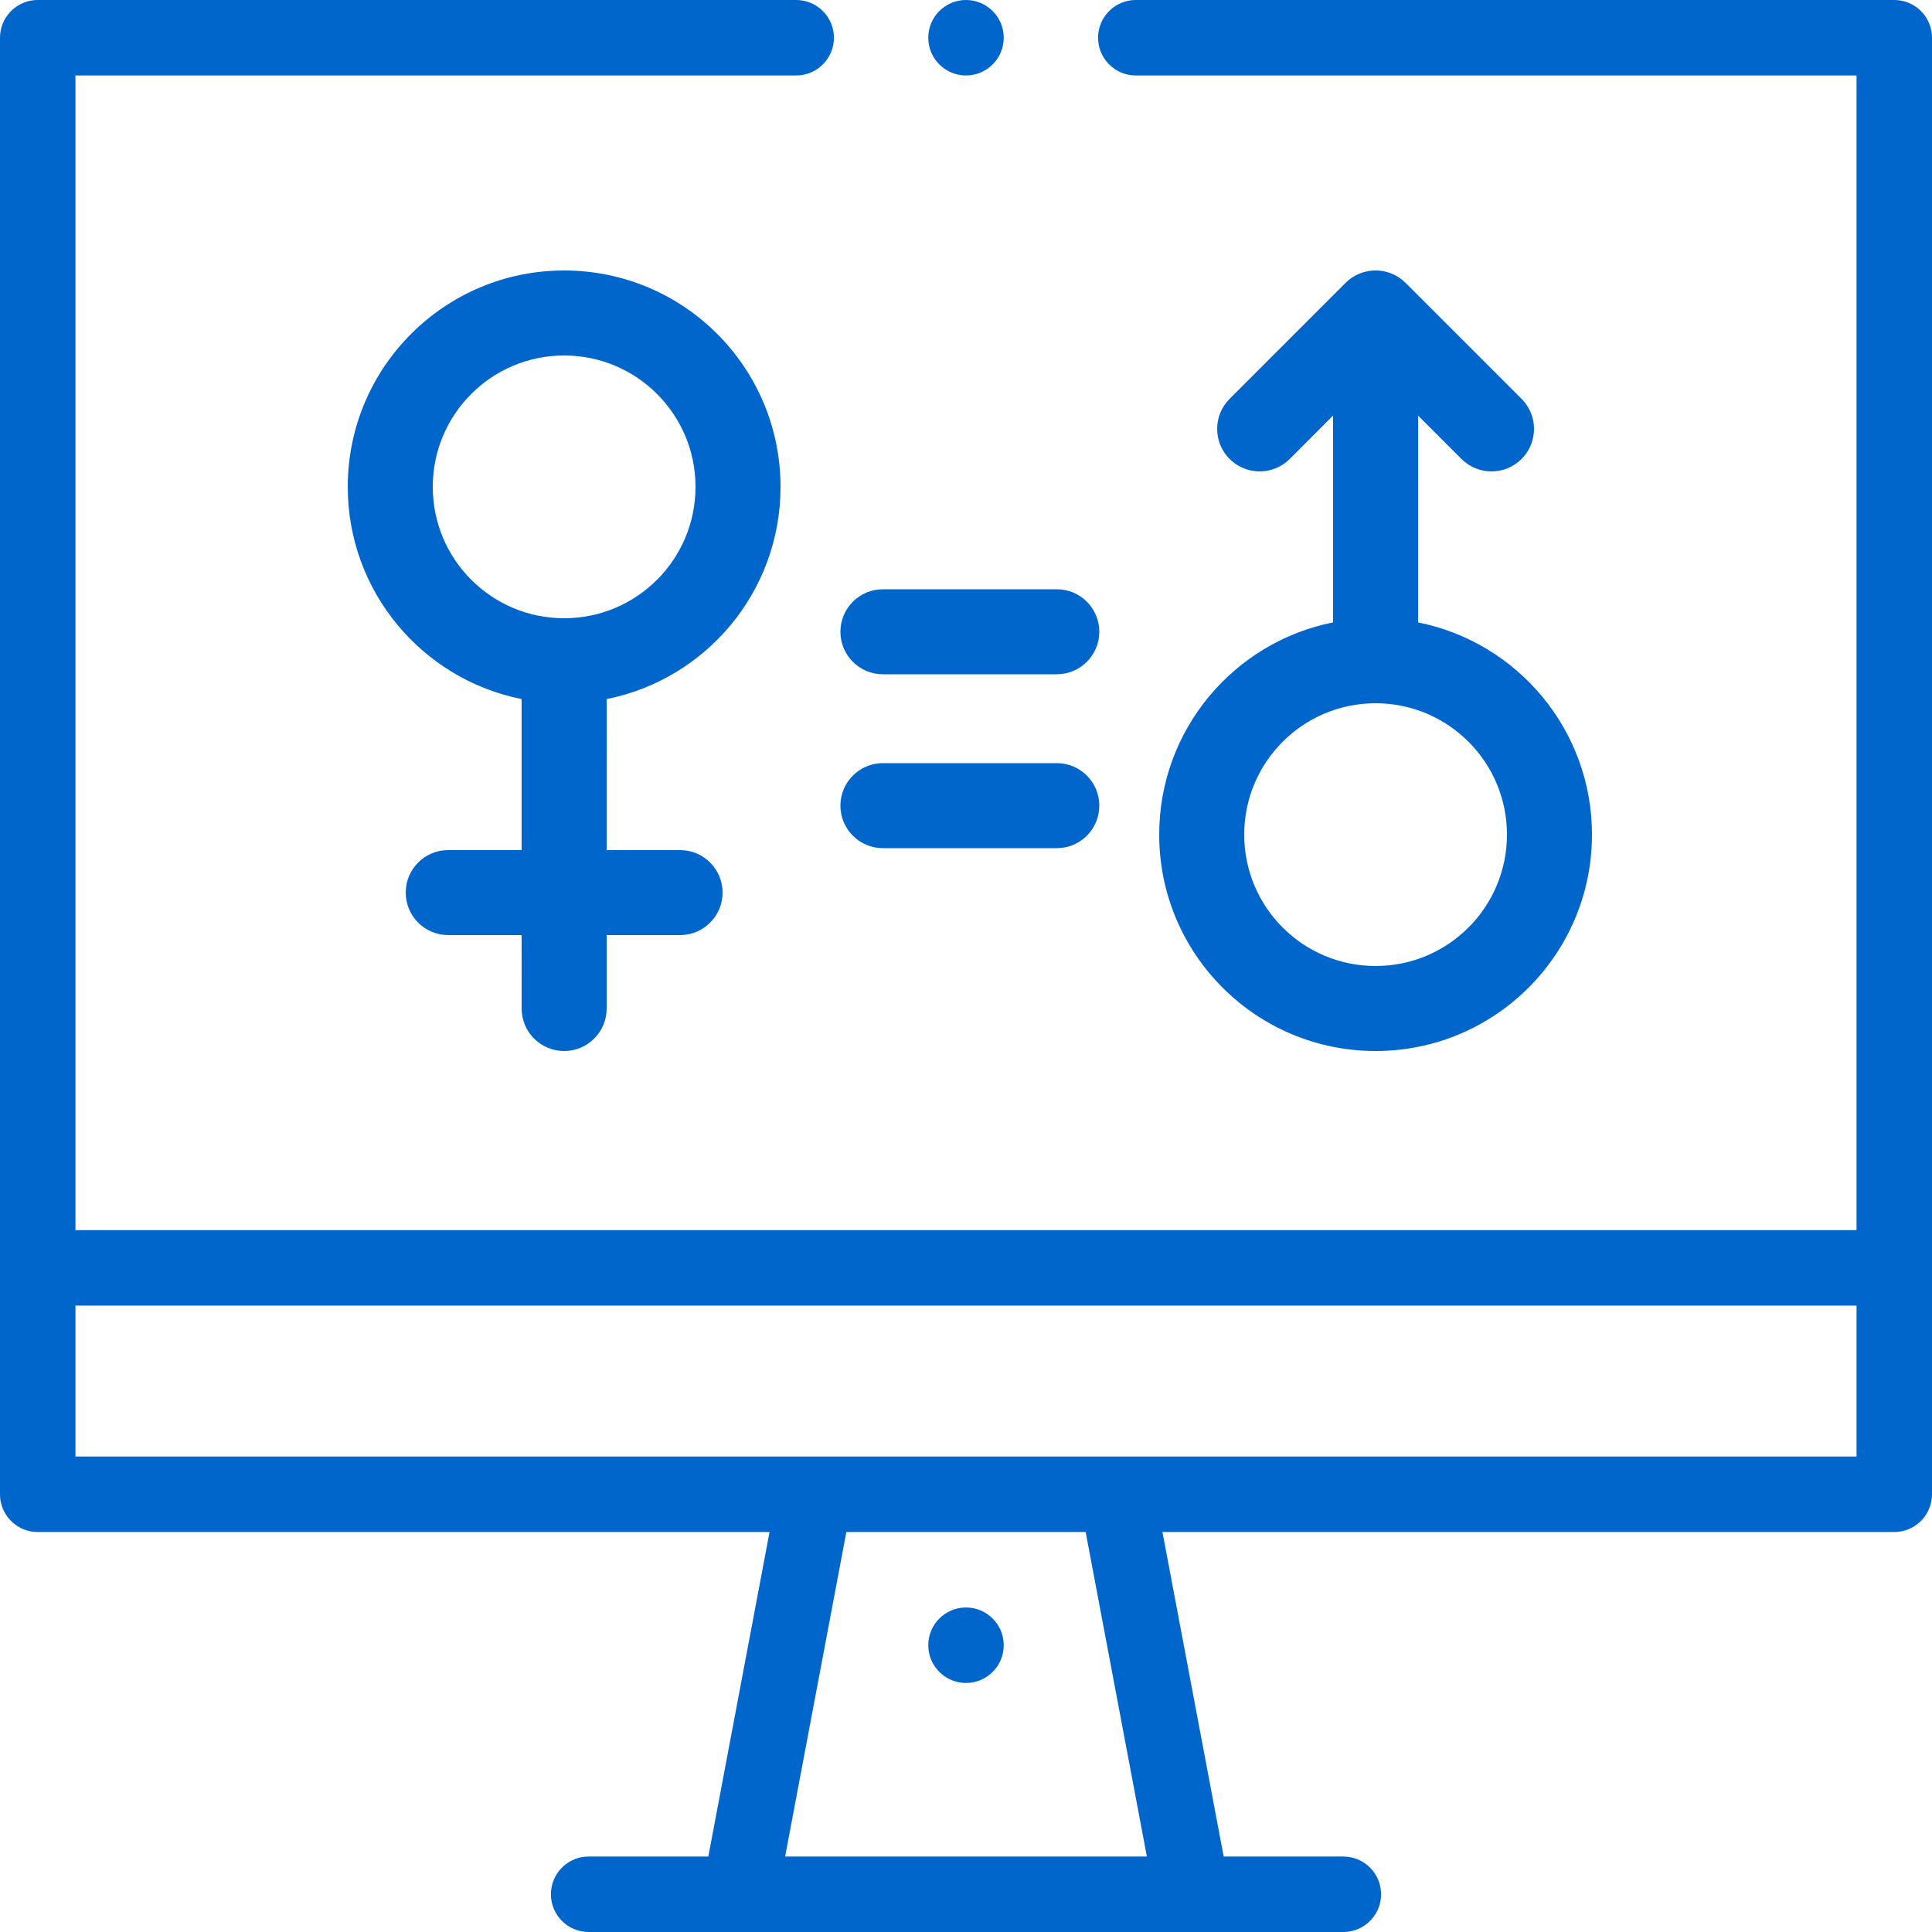 <?xml version="1.0" encoding="UTF-8"?>
<svg width="72px" height="72px" viewBox="0 0 72 72" version="1.1" xmlns="http://www.w3.org/2000/svg" xmlns:xlink="http://www.w3.org/1999/xlink">
    <title>ic-formacion-igualdad</title>
    <g id="ic-formacion-igualdad" stroke="none" stroke-width="1" fill="none" fill-rule="evenodd">
        <path d="M29.672,0 C30.448,0 31.078,0.63 31.078,1.406 C31.078,2.137 30.52,2.738 29.807,2.806 L29.672,2.812 L2.812,2.812 L2.812,45.844 L69.188,45.844 L69.188,2.812 L42.328,2.812 C41.552,2.812 40.922,2.183 40.922,1.406 C40.922,0.675 41.48,0.075 42.193,0.006 L42.328,0 L70.594,0 C71.325,0 71.925,0.558 71.994,1.271 L72,1.406 L72,55.688 C72,56.418 71.442,57.019 70.729,57.087 L70.594,57.094 L43.321,57.094 L45.603,69.188 L50.062,69.188 C50.839,69.188 51.469,69.817 51.469,70.594 C51.469,71.325 50.911,71.925 50.198,71.994 L50.062,72 L21.938,72 C21.161,72 20.531,71.37 20.531,70.594 C20.531,69.863 21.089,69.262 21.802,69.194 L21.938,69.188 L26.397,69.188 L28.679,57.094 L1.406,57.094 C0.675,57.094 0.075,56.536 0.006,55.823 L0,55.688 L0,1.406 C0,0.675 0.558,0.075 1.271,0.006 L1.406,0 L29.672,0 Z M40.459,57.094 L31.541,57.094 L29.259,69.188 L42.741,69.188 L40.459,57.094 Z M36,59.906 C36.777,59.906 37.406,60.536 37.406,61.312 C37.406,62.089 36.777,62.719 36,62.719 C35.223,62.719 34.594,62.089 34.594,61.312 C34.594,60.536 35.223,59.906 36,59.906 Z M69.188,48.656 L2.812,48.656 L2.812,54.281 L69.188,54.281 L69.188,48.656 Z M21.024,10.08 C25.478,10.08 29.088,13.69 29.088,18.144 C29.088,22.055 26.304,25.316 22.609,26.052 L22.608,31.68 L25.344,31.68 C26.219,31.68 26.928,32.389 26.928,33.264 C26.928,34.139 26.219,34.848 25.344,34.848 L22.608,34.848 L22.608,37.584 C22.608,38.459 21.899,39.168 21.024,39.168 C20.149,39.168 19.44,38.459 19.44,37.584 L19.439,34.848 L16.704,34.848 C15.829,34.848 15.12,34.139 15.12,33.264 C15.12,32.389 15.829,31.68 16.704,31.68 L19.439,31.68 L19.439,26.052 C15.744,25.316 12.96,22.055 12.96,18.144 C12.96,13.69 16.57,10.08 21.024,10.08 Z M51.264,10.08 L51.362,10.083 L51.446,10.09 L51.509,10.099 L51.595,10.115 C51.61,10.118 51.626,10.122 51.642,10.126 L51.723,10.147 C51.746,10.155 51.769,10.162 51.793,10.17 C51.815,10.178 51.837,10.187 51.859,10.196 L51.91,10.217 C51.94,10.231 51.969,10.245 51.998,10.26 L52.041,10.283 C52.065,10.297 52.089,10.311 52.112,10.326 C52.129,10.337 52.146,10.348 52.163,10.36 C52.189,10.377 52.213,10.395 52.236,10.414 C52.25,10.424 52.264,10.435 52.278,10.447 L52.384,10.544 L56.704,14.864 C57.323,15.483 57.323,16.485 56.704,17.104 C56.085,17.723 55.083,17.723 54.464,17.104 L52.848,15.488 L52.849,23.196 C56.544,23.932 59.328,27.193 59.328,31.104 C59.328,35.558 55.718,39.168 51.264,39.168 C46.81,39.168 43.2,35.558 43.2,31.104 C43.2,27.192 45.985,23.931 49.68,23.195 L49.68,15.487 L48.064,17.104 C47.475,17.693 46.537,17.721 45.915,17.188 L45.824,17.104 C45.205,16.485 45.205,15.483 45.824,14.864 L50.144,10.544 C50.191,10.497 50.241,10.453 50.292,10.413 C50.315,10.395 50.339,10.377 50.364,10.36 C50.382,10.348 50.399,10.337 50.416,10.326 C50.439,10.311 50.463,10.297 50.487,10.283 L50.53,10.26 C50.559,10.245 50.588,10.231 50.618,10.217 C50.635,10.21 50.652,10.202 50.669,10.195 C50.691,10.187 50.713,10.178 50.735,10.17 C50.759,10.162 50.782,10.155 50.806,10.147 L50.885,10.126 C50.902,10.122 50.918,10.118 50.934,10.115 C50.961,10.109 50.989,10.103 51.018,10.099 L51.083,10.09 C51.105,10.088 51.129,10.086 51.152,10.084 C51.182,10.082 51.211,10.081 51.24,10.08 L51.264,10.08 Z M51.264,26.208 C48.56,26.208 46.368,28.4 46.368,31.104 C46.368,33.808 48.56,36 51.264,36 C53.968,36 56.16,33.808 56.16,31.104 C56.16,28.4 53.968,26.208 51.264,26.208 Z M39.384,28.44 C40.259,28.44 40.968,29.149 40.968,30.024 C40.968,30.899 40.259,31.608 39.384,31.608 L32.904,31.608 C32.029,31.608 31.32,30.899 31.32,30.024 C31.32,29.149 32.029,28.44 32.904,28.44 L39.384,28.44 Z M39.384,21.96 C40.259,21.96 40.968,22.669 40.968,23.544 C40.968,24.419 40.259,25.128 39.384,25.128 L32.904,25.128 C32.029,25.128 31.32,24.419 31.32,23.544 C31.32,22.669 32.029,21.96 32.904,21.96 L39.384,21.96 Z M21.024,13.248 C18.32,13.248 16.128,15.44 16.128,18.144 C16.128,20.848 18.32,23.04 21.024,23.04 C23.728,23.04 25.92,20.848 25.92,18.144 C25.92,15.44 23.728,13.248 21.024,13.248 Z M36,0 C36.777,0 37.406,0.63 37.406,1.406 C37.406,2.183 36.777,2.812 36,2.812 C35.223,2.812 34.594,2.183 34.594,1.406 C34.594,0.63 35.223,0 36,0 Z" id="Combined-Shape" fill="#0066CC" fill-rule="nonzero"></path>
    </g>
</svg>